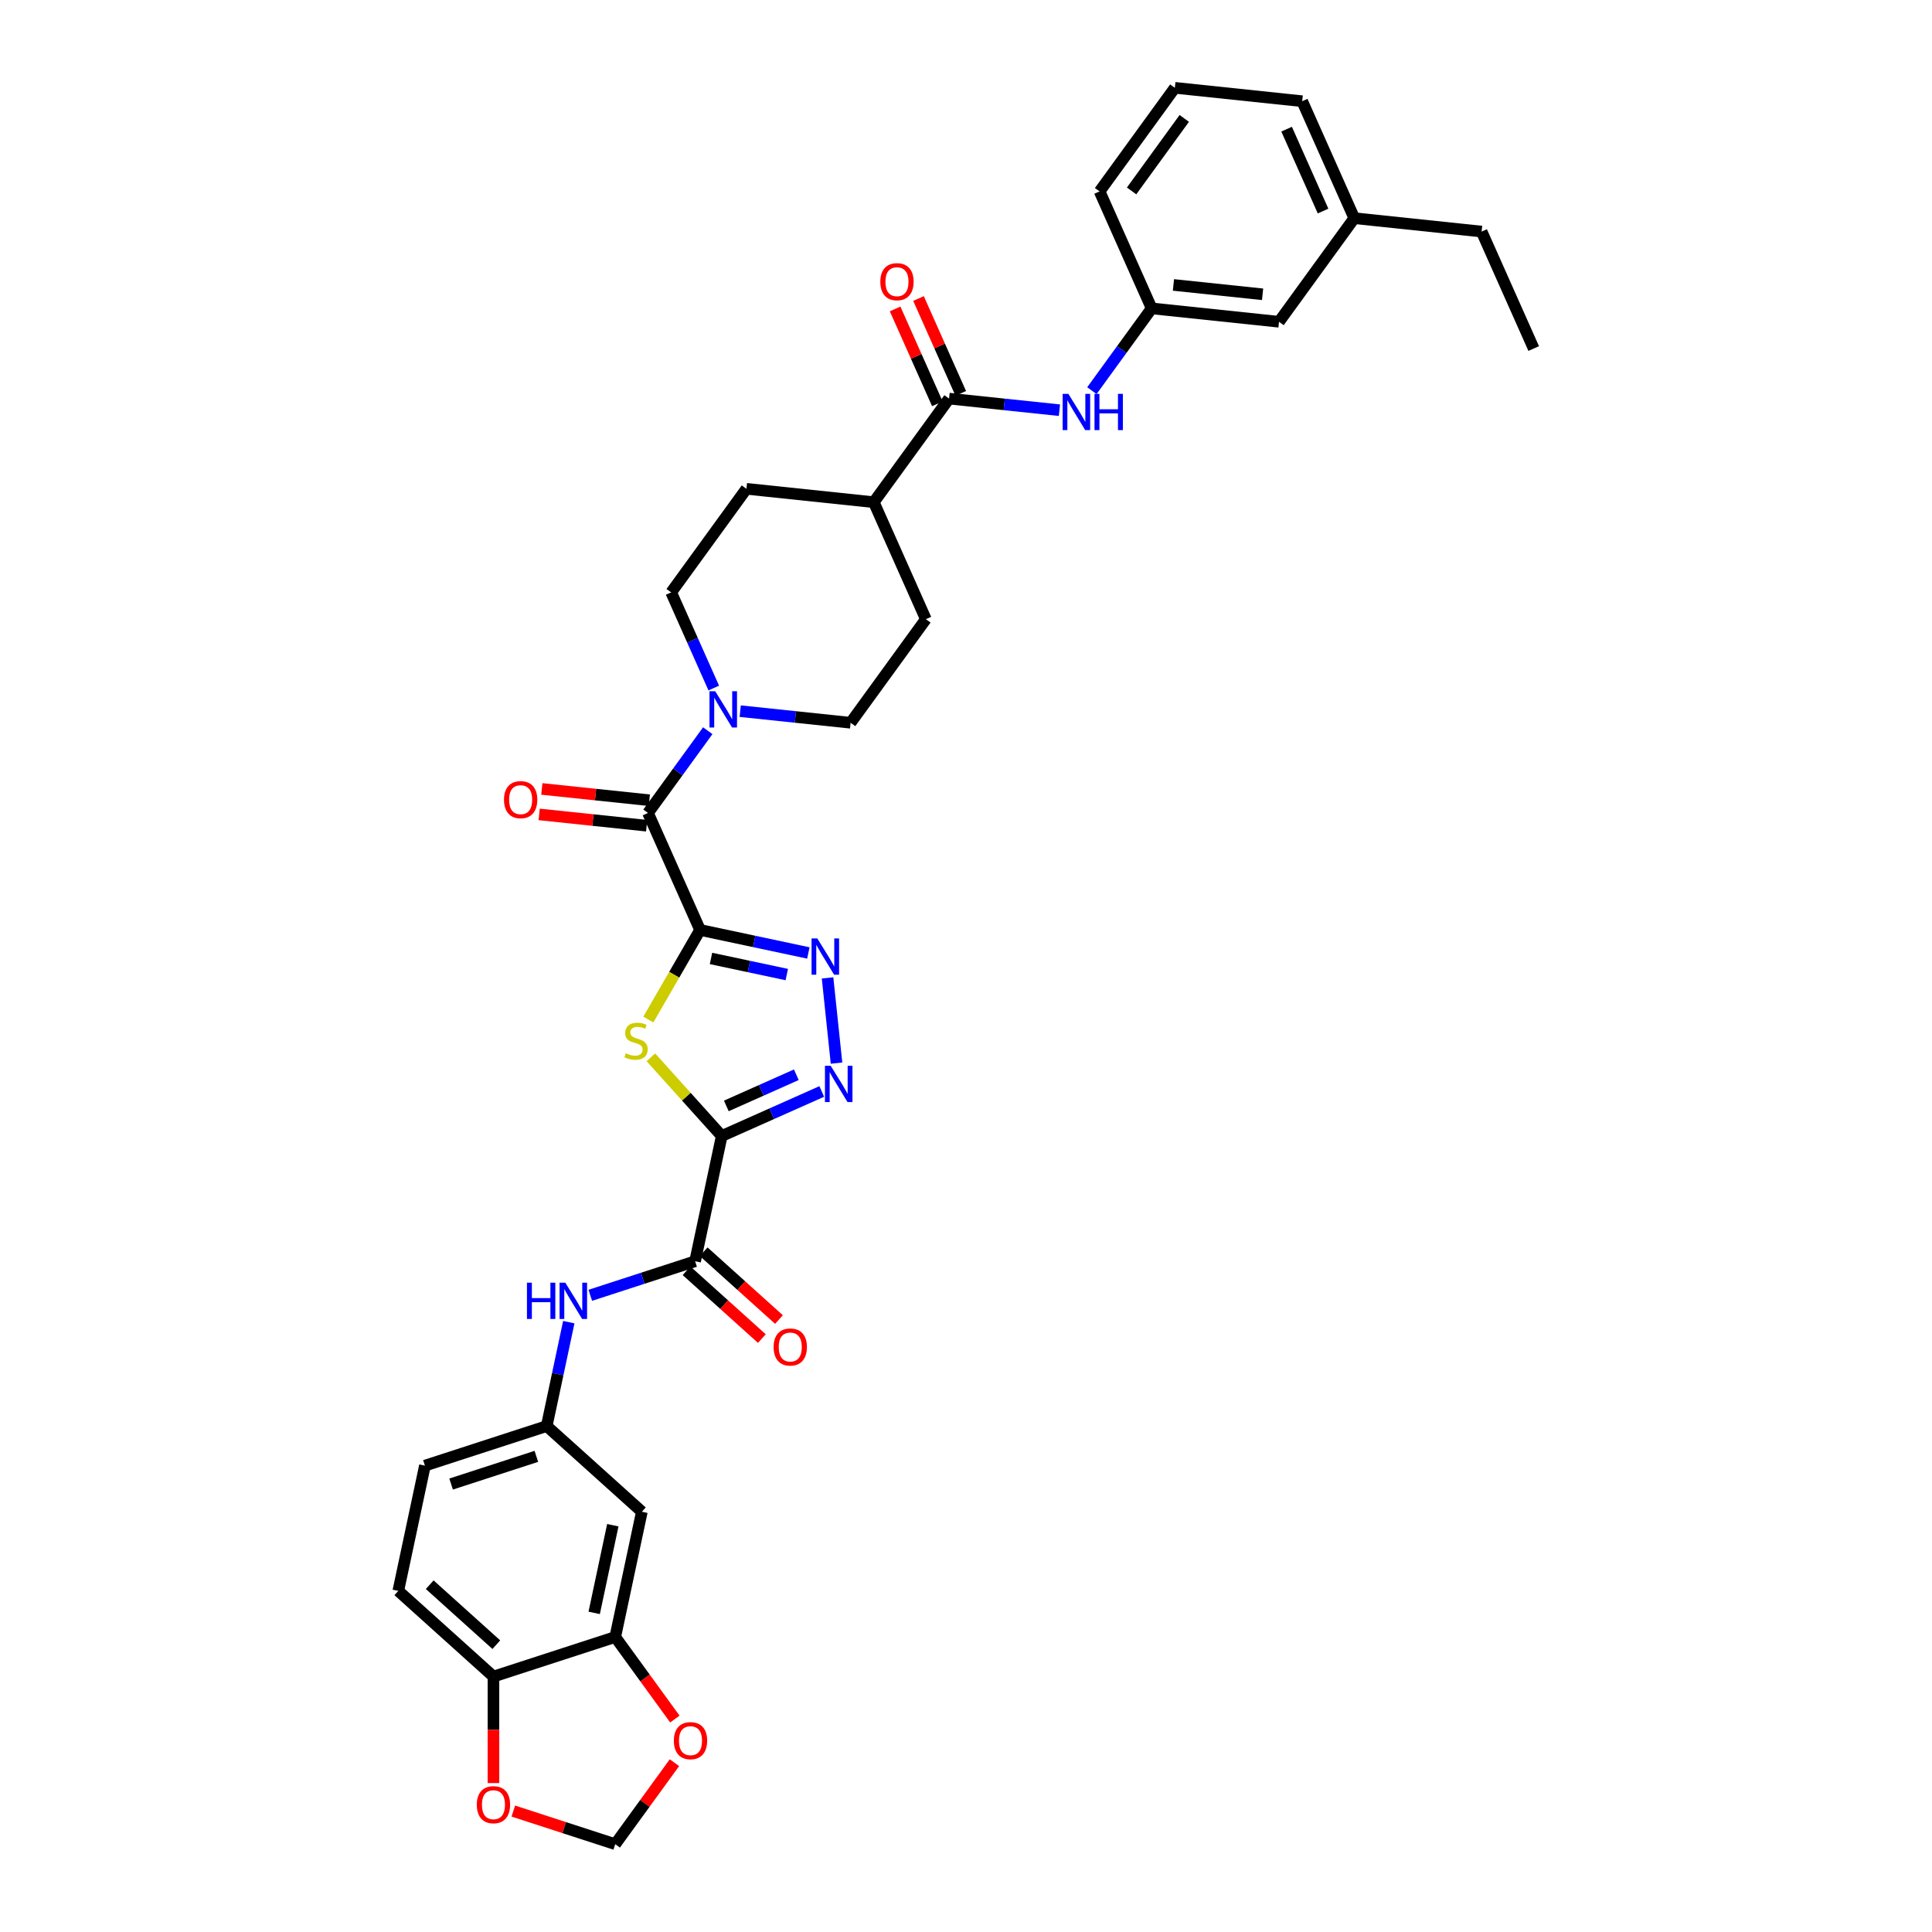<?xml version='1.0' encoding='iso-8859-1'?>
<svg version='1.1' baseProfile='full'
              xmlns='http://www.w3.org/2000/svg'
                      xmlns:rdkit='http://www.rdkit.org/xml'
                      xmlns:xlink='http://www.w3.org/1999/xlink'
                  xml:space='preserve'
width='1000px' height='1000px' viewBox='0 0 1000 1000'>
<!-- END OF HEADER -->
<rect style='opacity:1.0;fill:#FFFFFF;stroke:none' width='1000' height='1000' x='0' y='0'> </rect>
<path class='bond-1' d='M 362.356,481.339 L 348.967,504.53' style='fill:none;fill-rule:evenodd;stroke:#000000;stroke-width:6px;stroke-linecap:butt;stroke-linejoin:miter;stroke-opacity:1' />
<path class='bond-1' d='M 348.967,504.53 L 335.577,527.721' style='fill:none;fill-rule:evenodd;stroke:#CCCC00;stroke-width:6px;stroke-linecap:butt;stroke-linejoin:miter;stroke-opacity:1' />
<path class='bond-2' d='M 362.356,481.339 L 390.383,487.296' style='fill:none;fill-rule:evenodd;stroke:#000000;stroke-width:6px;stroke-linecap:butt;stroke-linejoin:miter;stroke-opacity:1' />
<path class='bond-2' d='M 390.383,487.296 L 418.41,493.253' style='fill:none;fill-rule:evenodd;stroke:#0000FF;stroke-width:6px;stroke-linecap:butt;stroke-linejoin:miter;stroke-opacity:1' />
<path class='bond-2' d='M 368.009,496.092 L 387.627,500.262' style='fill:none;fill-rule:evenodd;stroke:#000000;stroke-width:6px;stroke-linecap:butt;stroke-linejoin:miter;stroke-opacity:1' />
<path class='bond-2' d='M 387.627,500.262 L 407.246,504.432' style='fill:none;fill-rule:evenodd;stroke:#0000FF;stroke-width:6px;stroke-linecap:butt;stroke-linejoin:miter;stroke-opacity:1' />
<path class='bond-4' d='M 362.356,481.339 L 335.399,420.791' style='fill:none;fill-rule:evenodd;stroke:#000000;stroke-width:6px;stroke-linecap:butt;stroke-linejoin:miter;stroke-opacity:1' />
<path class='bond-0' d='M 373.566,587.99 L 355.229,567.625' style='fill:none;fill-rule:evenodd;stroke:#000000;stroke-width:6px;stroke-linecap:butt;stroke-linejoin:miter;stroke-opacity:1' />
<path class='bond-0' d='M 355.229,567.625 L 336.893,547.26' style='fill:none;fill-rule:evenodd;stroke:#CCCC00;stroke-width:6px;stroke-linecap:butt;stroke-linejoin:miter;stroke-opacity:1' />
<path class='bond-5' d='M 373.566,587.99 L 359.786,652.819' style='fill:none;fill-rule:evenodd;stroke:#000000;stroke-width:6px;stroke-linecap:butt;stroke-linejoin:miter;stroke-opacity:1' />
<path class='bond-35' d='M 373.566,587.99 L 399.452,576.465' style='fill:none;fill-rule:evenodd;stroke:#000000;stroke-width:6px;stroke-linecap:butt;stroke-linejoin:miter;stroke-opacity:1' />
<path class='bond-35' d='M 399.452,576.465 L 425.338,564.94' style='fill:none;fill-rule:evenodd;stroke:#0000FF;stroke-width:6px;stroke-linecap:butt;stroke-linejoin:miter;stroke-opacity:1' />
<path class='bond-35' d='M 375.94,572.423 L 394.061,564.355' style='fill:none;fill-rule:evenodd;stroke:#000000;stroke-width:6px;stroke-linecap:butt;stroke-linejoin:miter;stroke-opacity:1' />
<path class='bond-35' d='M 394.061,564.355 L 412.181,556.288' style='fill:none;fill-rule:evenodd;stroke:#0000FF;stroke-width:6px;stroke-linecap:butt;stroke-linejoin:miter;stroke-opacity:1' />
<path class='bond-3' d='M 428.346,506.16 L 432.982,550.269' style='fill:none;fill-rule:evenodd;stroke:#0000FF;stroke-width:6px;stroke-linecap:butt;stroke-linejoin:miter;stroke-opacity:1' />
<path class='bond-6' d='M 335.399,420.791 L 350.866,399.502' style='fill:none;fill-rule:evenodd;stroke:#000000;stroke-width:6px;stroke-linecap:butt;stroke-linejoin:miter;stroke-opacity:1' />
<path class='bond-6' d='M 350.866,399.502 L 366.334,378.213' style='fill:none;fill-rule:evenodd;stroke:#0000FF;stroke-width:6px;stroke-linecap:butt;stroke-linejoin:miter;stroke-opacity:1' />
<path class='bond-17' d='M 336.092,414.2 L 308.271,411.276' style='fill:none;fill-rule:evenodd;stroke:#000000;stroke-width:6px;stroke-linecap:butt;stroke-linejoin:miter;stroke-opacity:1' />
<path class='bond-17' d='M 308.271,411.276 L 280.451,408.352' style='fill:none;fill-rule:evenodd;stroke:#FF0000;stroke-width:6px;stroke-linecap:butt;stroke-linejoin:miter;stroke-opacity:1' />
<path class='bond-17' d='M 334.706,427.383 L 306.886,424.459' style='fill:none;fill-rule:evenodd;stroke:#000000;stroke-width:6px;stroke-linecap:butt;stroke-linejoin:miter;stroke-opacity:1' />
<path class='bond-17' d='M 306.886,424.459 L 279.065,421.535' style='fill:none;fill-rule:evenodd;stroke:#FF0000;stroke-width:6px;stroke-linecap:butt;stroke-linejoin:miter;stroke-opacity:1' />
<path class='bond-8' d='M 359.786,652.819 L 332.657,661.634' style='fill:none;fill-rule:evenodd;stroke:#000000;stroke-width:6px;stroke-linecap:butt;stroke-linejoin:miter;stroke-opacity:1' />
<path class='bond-8' d='M 332.657,661.634 L 305.528,670.449' style='fill:none;fill-rule:evenodd;stroke:#0000FF;stroke-width:6px;stroke-linecap:butt;stroke-linejoin:miter;stroke-opacity:1' />
<path class='bond-21' d='M 355.351,657.745 L 374.842,675.294' style='fill:none;fill-rule:evenodd;stroke:#000000;stroke-width:6px;stroke-linecap:butt;stroke-linejoin:miter;stroke-opacity:1' />
<path class='bond-21' d='M 374.842,675.294 L 394.332,692.843' style='fill:none;fill-rule:evenodd;stroke:#FF0000;stroke-width:6px;stroke-linecap:butt;stroke-linejoin:miter;stroke-opacity:1' />
<path class='bond-21' d='M 364.221,647.894 L 383.711,665.443' style='fill:none;fill-rule:evenodd;stroke:#000000;stroke-width:6px;stroke-linecap:butt;stroke-linejoin:miter;stroke-opacity:1' />
<path class='bond-21' d='M 383.711,665.443 L 403.202,682.992' style='fill:none;fill-rule:evenodd;stroke:#FF0000;stroke-width:6px;stroke-linecap:butt;stroke-linejoin:miter;stroke-opacity:1' />
<path class='bond-19' d='M 383.131,368.094 L 411.701,371.097' style='fill:none;fill-rule:evenodd;stroke:#0000FF;stroke-width:6px;stroke-linecap:butt;stroke-linejoin:miter;stroke-opacity:1' />
<path class='bond-19' d='M 411.701,371.097 L 440.27,374.1' style='fill:none;fill-rule:evenodd;stroke:#000000;stroke-width:6px;stroke-linecap:butt;stroke-linejoin:miter;stroke-opacity:1' />
<path class='bond-20' d='M 369.44,356.13 L 358.419,331.377' style='fill:none;fill-rule:evenodd;stroke:#0000FF;stroke-width:6px;stroke-linecap:butt;stroke-linejoin:miter;stroke-opacity:1' />
<path class='bond-20' d='M 358.419,331.377 L 347.398,306.624' style='fill:none;fill-rule:evenodd;stroke:#000000;stroke-width:6px;stroke-linecap:butt;stroke-linejoin:miter;stroke-opacity:1' />
<path class='bond-7' d='M 491.227,206.313 L 452.27,259.933' style='fill:none;fill-rule:evenodd;stroke:#000000;stroke-width:6px;stroke-linecap:butt;stroke-linejoin:miter;stroke-opacity:1' />
<path class='bond-9' d='M 491.227,206.313 L 519.796,209.316' style='fill:none;fill-rule:evenodd;stroke:#000000;stroke-width:6px;stroke-linecap:butt;stroke-linejoin:miter;stroke-opacity:1' />
<path class='bond-9' d='M 519.796,209.316 L 548.366,212.319' style='fill:none;fill-rule:evenodd;stroke:#0000FF;stroke-width:6px;stroke-linecap:butt;stroke-linejoin:miter;stroke-opacity:1' />
<path class='bond-22' d='M 497.281,203.617 L 486.349,179.063' style='fill:none;fill-rule:evenodd;stroke:#000000;stroke-width:6px;stroke-linecap:butt;stroke-linejoin:miter;stroke-opacity:1' />
<path class='bond-22' d='M 486.349,179.063 L 475.417,154.509' style='fill:none;fill-rule:evenodd;stroke:#FF0000;stroke-width:6px;stroke-linecap:butt;stroke-linejoin:miter;stroke-opacity:1' />
<path class='bond-22' d='M 485.172,209.009 L 474.24,184.455' style='fill:none;fill-rule:evenodd;stroke:#000000;stroke-width:6px;stroke-linecap:butt;stroke-linejoin:miter;stroke-opacity:1' />
<path class='bond-22' d='M 474.24,184.455 L 463.308,159.901' style='fill:none;fill-rule:evenodd;stroke:#FF0000;stroke-width:6px;stroke-linecap:butt;stroke-linejoin:miter;stroke-opacity:1' />
<path class='bond-14' d='M 294.406,684.342 L 288.689,711.236' style='fill:none;fill-rule:evenodd;stroke:#0000FF;stroke-width:6px;stroke-linecap:butt;stroke-linejoin:miter;stroke-opacity:1' />
<path class='bond-14' d='M 288.689,711.236 L 282.973,738.129' style='fill:none;fill-rule:evenodd;stroke:#000000;stroke-width:6px;stroke-linecap:butt;stroke-linejoin:miter;stroke-opacity:1' />
<path class='bond-23' d='M 565.163,202.199 L 580.63,180.91' style='fill:none;fill-rule:evenodd;stroke:#0000FF;stroke-width:6px;stroke-linecap:butt;stroke-linejoin:miter;stroke-opacity:1' />
<path class='bond-23' d='M 580.63,180.91 L 596.098,159.621' style='fill:none;fill-rule:evenodd;stroke:#000000;stroke-width:6px;stroke-linecap:butt;stroke-linejoin:miter;stroke-opacity:1' />
<path class='bond-10' d='M 318.447,847.306 L 332.226,782.477' style='fill:none;fill-rule:evenodd;stroke:#000000;stroke-width:6px;stroke-linecap:butt;stroke-linejoin:miter;stroke-opacity:1' />
<path class='bond-10' d='M 307.548,834.826 L 317.194,789.446' style='fill:none;fill-rule:evenodd;stroke:#000000;stroke-width:6px;stroke-linecap:butt;stroke-linejoin:miter;stroke-opacity:1' />
<path class='bond-13' d='M 318.447,847.306 L 333.875,868.542' style='fill:none;fill-rule:evenodd;stroke:#000000;stroke-width:6px;stroke-linecap:butt;stroke-linejoin:miter;stroke-opacity:1' />
<path class='bond-13' d='M 333.875,868.542 L 349.304,889.778' style='fill:none;fill-rule:evenodd;stroke:#FF0000;stroke-width:6px;stroke-linecap:butt;stroke-linejoin:miter;stroke-opacity:1' />
<path class='bond-37' d='M 318.447,847.306 L 255.413,867.787' style='fill:none;fill-rule:evenodd;stroke:#000000;stroke-width:6px;stroke-linecap:butt;stroke-linejoin:miter;stroke-opacity:1' />
<path class='bond-11' d='M 332.226,782.477 L 282.973,738.129' style='fill:none;fill-rule:evenodd;stroke:#000000;stroke-width:6px;stroke-linecap:butt;stroke-linejoin:miter;stroke-opacity:1' />
<path class='bond-12' d='M 255.413,867.787 L 206.159,823.439' style='fill:none;fill-rule:evenodd;stroke:#000000;stroke-width:6px;stroke-linecap:butt;stroke-linejoin:miter;stroke-opacity:1' />
<path class='bond-12' d='M 256.895,851.284 L 222.417,820.241' style='fill:none;fill-rule:evenodd;stroke:#000000;stroke-width:6px;stroke-linecap:butt;stroke-linejoin:miter;stroke-opacity:1' />
<path class='bond-16' d='M 255.413,867.787 L 255.413,895.352' style='fill:none;fill-rule:evenodd;stroke:#000000;stroke-width:6px;stroke-linecap:butt;stroke-linejoin:miter;stroke-opacity:1' />
<path class='bond-16' d='M 255.413,895.352 L 255.413,922.917' style='fill:none;fill-rule:evenodd;stroke:#FF0000;stroke-width:6px;stroke-linecap:butt;stroke-linejoin:miter;stroke-opacity:1' />
<path class='bond-18' d='M 349.092,912.365 L 333.769,933.455' style='fill:none;fill-rule:evenodd;stroke:#FF0000;stroke-width:6px;stroke-linecap:butt;stroke-linejoin:miter;stroke-opacity:1' />
<path class='bond-18' d='M 333.769,933.455 L 318.447,954.545' style='fill:none;fill-rule:evenodd;stroke:#000000;stroke-width:6px;stroke-linecap:butt;stroke-linejoin:miter;stroke-opacity:1' />
<path class='bond-28' d='M 282.973,738.129 L 219.939,758.61' style='fill:none;fill-rule:evenodd;stroke:#000000;stroke-width:6px;stroke-linecap:butt;stroke-linejoin:miter;stroke-opacity:1' />
<path class='bond-28' d='M 277.614,753.808 L 233.49,768.145' style='fill:none;fill-rule:evenodd;stroke:#000000;stroke-width:6px;stroke-linecap:butt;stroke-linejoin:miter;stroke-opacity:1' />
<path class='bond-15' d='M 452.27,259.933 L 386.355,253.005' style='fill:none;fill-rule:evenodd;stroke:#000000;stroke-width:6px;stroke-linecap:butt;stroke-linejoin:miter;stroke-opacity:1' />
<path class='bond-36' d='M 452.27,259.933 L 479.227,320.48' style='fill:none;fill-rule:evenodd;stroke:#000000;stroke-width:6px;stroke-linecap:butt;stroke-linejoin:miter;stroke-opacity:1' />
<path class='bond-38' d='M 265.686,937.403 L 292.066,945.974' style='fill:none;fill-rule:evenodd;stroke:#FF0000;stroke-width:6px;stroke-linecap:butt;stroke-linejoin:miter;stroke-opacity:1' />
<path class='bond-38' d='M 292.066,945.974 L 318.447,954.545' style='fill:none;fill-rule:evenodd;stroke:#000000;stroke-width:6px;stroke-linecap:butt;stroke-linejoin:miter;stroke-opacity:1' />
<path class='bond-25' d='M 440.27,374.1 L 479.227,320.48' style='fill:none;fill-rule:evenodd;stroke:#000000;stroke-width:6px;stroke-linecap:butt;stroke-linejoin:miter;stroke-opacity:1' />
<path class='bond-24' d='M 347.398,306.624 L 386.355,253.005' style='fill:none;fill-rule:evenodd;stroke:#000000;stroke-width:6px;stroke-linecap:butt;stroke-linejoin:miter;stroke-opacity:1' />
<path class='bond-27' d='M 596.098,159.621 L 662.012,166.549' style='fill:none;fill-rule:evenodd;stroke:#000000;stroke-width:6px;stroke-linecap:butt;stroke-linejoin:miter;stroke-opacity:1' />
<path class='bond-27' d='M 607.37,147.478 L 653.51,152.327' style='fill:none;fill-rule:evenodd;stroke:#000000;stroke-width:6px;stroke-linecap:butt;stroke-linejoin:miter;stroke-opacity:1' />
<path class='bond-31' d='M 596.098,159.621 L 569.14,99.074' style='fill:none;fill-rule:evenodd;stroke:#000000;stroke-width:6px;stroke-linecap:butt;stroke-linejoin:miter;stroke-opacity:1' />
<path class='bond-26' d='M 206.159,823.439 L 219.939,758.61' style='fill:none;fill-rule:evenodd;stroke:#000000;stroke-width:6px;stroke-linecap:butt;stroke-linejoin:miter;stroke-opacity:1' />
<path class='bond-29' d='M 662.012,166.549 L 700.969,112.93' style='fill:none;fill-rule:evenodd;stroke:#000000;stroke-width:6px;stroke-linecap:butt;stroke-linejoin:miter;stroke-opacity:1' />
<path class='bond-33' d='M 700.969,112.93 L 766.883,119.858' style='fill:none;fill-rule:evenodd;stroke:#000000;stroke-width:6px;stroke-linecap:butt;stroke-linejoin:miter;stroke-opacity:1' />
<path class='bond-39' d='M 700.969,112.93 L 674.011,52.382' style='fill:none;fill-rule:evenodd;stroke:#000000;stroke-width:6px;stroke-linecap:butt;stroke-linejoin:miter;stroke-opacity:1' />
<path class='bond-39' d='M 684.816,109.239 L 665.946,66.856' style='fill:none;fill-rule:evenodd;stroke:#000000;stroke-width:6px;stroke-linecap:butt;stroke-linejoin:miter;stroke-opacity:1' />
<path class='bond-30' d='M 608.097,45.455 L 569.14,99.074' style='fill:none;fill-rule:evenodd;stroke:#000000;stroke-width:6px;stroke-linecap:butt;stroke-linejoin:miter;stroke-opacity:1' />
<path class='bond-30' d='M 612.977,61.289 L 585.708,98.823' style='fill:none;fill-rule:evenodd;stroke:#000000;stroke-width:6px;stroke-linecap:butt;stroke-linejoin:miter;stroke-opacity:1' />
<path class='bond-32' d='M 608.097,45.455 L 674.011,52.382' style='fill:none;fill-rule:evenodd;stroke:#000000;stroke-width:6px;stroke-linecap:butt;stroke-linejoin:miter;stroke-opacity:1' />
<path class='bond-34' d='M 766.883,119.858 L 793.841,180.405' style='fill:none;fill-rule:evenodd;stroke:#000000;stroke-width:6px;stroke-linecap:butt;stroke-linejoin:miter;stroke-opacity:1' />
<path  class='atom-2' d='M 323.916 545.179
Q 324.128 545.258, 325.003 545.629
Q 325.877 546, 326.832 546.239
Q 327.813 546.451, 328.767 546.451
Q 330.543 546.451, 331.577 545.603
Q 332.611 544.728, 332.611 543.217
Q 332.611 542.183, 332.081 541.547
Q 331.577 540.91, 330.782 540.566
Q 329.987 540.221, 328.661 539.823
Q 326.991 539.32, 325.983 538.843
Q 325.003 538.365, 324.287 537.358
Q 323.597 536.351, 323.597 534.654
Q 323.597 532.294, 325.188 530.836
Q 326.805 529.378, 329.987 529.378
Q 332.161 529.378, 334.626 530.412
L 334.016 532.453
Q 331.763 531.526, 330.066 531.526
Q 328.237 531.526, 327.229 532.294
Q 326.222 533.037, 326.249 534.336
Q 326.249 535.343, 326.752 535.953
Q 327.282 536.563, 328.025 536.907
Q 328.794 537.252, 330.066 537.65
Q 331.763 538.18, 332.77 538.71
Q 333.778 539.24, 334.493 540.327
Q 335.236 541.388, 335.236 543.217
Q 335.236 545.815, 333.486 547.22
Q 331.763 548.599, 328.873 548.599
Q 327.203 548.599, 325.93 548.227
Q 324.684 547.883, 323.2 547.273
L 323.916 545.179
' fill='#CCCC00'/>
<path  class='atom-3' d='M 423.037 485.734
L 429.187 495.675
Q 429.797 496.656, 430.778 498.432
Q 431.759 500.209, 431.812 500.315
L 431.812 485.734
L 434.304 485.734
L 434.304 504.503
L 431.732 504.503
L 425.131 493.634
Q 424.362 492.361, 423.54 490.903
Q 422.745 489.445, 422.506 488.994
L 422.506 504.503
L 420.067 504.503
L 420.067 485.734
L 423.037 485.734
' fill='#0000FF'/>
<path  class='atom-4' d='M 429.964 551.648
L 436.115 561.589
Q 436.725 562.57, 437.706 564.347
Q 438.687 566.123, 438.74 566.229
L 438.74 551.648
L 441.232 551.648
L 441.232 570.418
L 438.66 570.418
L 432.059 559.548
Q 431.29 558.276, 430.468 556.818
Q 429.673 555.359, 429.434 554.909
L 429.434 570.418
L 426.995 570.418
L 426.995 551.648
L 429.964 551.648
' fill='#0000FF'/>
<path  class='atom-7' d='M 370.207 357.787
L 376.357 367.728
Q 376.967 368.709, 377.948 370.486
Q 378.929 372.262, 378.982 372.368
L 378.982 357.787
L 381.474 357.787
L 381.474 376.557
L 378.903 376.557
L 372.301 365.687
Q 371.532 364.415, 370.711 362.956
Q 369.915 361.498, 369.677 361.048
L 369.677 376.557
L 367.238 376.557
L 367.238 357.787
L 370.207 357.787
' fill='#0000FF'/>
<path  class='atom-9' d='M 272.747 663.915
L 275.292 663.915
L 275.292 671.895
L 284.889 671.895
L 284.889 663.915
L 287.434 663.915
L 287.434 682.685
L 284.889 682.685
L 284.889 674.016
L 275.292 674.016
L 275.292 682.685
L 272.747 682.685
L 272.747 663.915
' fill='#0000FF'/>
<path  class='atom-9' d='M 292.604 663.915
L 298.754 673.857
Q 299.364 674.838, 300.345 676.614
Q 301.326 678.39, 301.379 678.496
L 301.379 663.915
L 303.871 663.915
L 303.871 682.685
L 301.299 682.685
L 294.698 671.815
Q 293.929 670.543, 293.107 669.085
Q 292.312 667.627, 292.073 667.176
L 292.073 682.685
L 289.634 682.685
L 289.634 663.915
L 292.604 663.915
' fill='#0000FF'/>
<path  class='atom-10' d='M 552.992 203.856
L 559.142 213.798
Q 559.752 214.779, 560.733 216.555
Q 561.714 218.331, 561.767 218.437
L 561.767 203.856
L 564.259 203.856
L 564.259 222.626
L 561.687 222.626
L 555.086 211.756
Q 554.317 210.484, 553.496 209.026
Q 552.7 207.568, 552.462 207.117
L 552.462 222.626
L 550.023 222.626
L 550.023 203.856
L 552.992 203.856
' fill='#0000FF'/>
<path  class='atom-10' d='M 566.512 203.856
L 569.057 203.856
L 569.057 211.836
L 578.654 211.836
L 578.654 203.856
L 581.199 203.856
L 581.199 222.626
L 578.654 222.626
L 578.654 213.957
L 569.057 213.957
L 569.057 222.626
L 566.512 222.626
L 566.512 203.856
' fill='#0000FF'/>
<path  class='atom-14' d='M 348.787 900.979
Q 348.787 896.472, 351.014 893.954
Q 353.241 891.435, 357.404 891.435
Q 361.566 891.435, 363.793 893.954
Q 366.02 896.472, 366.02 900.979
Q 366.02 905.539, 363.766 908.137
Q 361.513 910.708, 357.404 910.708
Q 353.268 910.708, 351.014 908.137
Q 348.787 905.565, 348.787 900.979
M 357.404 908.588
Q 360.267 908.588, 361.804 906.679
Q 363.368 904.744, 363.368 900.979
Q 363.368 897.294, 361.804 895.438
Q 360.267 893.556, 357.404 893.556
Q 354.54 893.556, 352.976 895.412
Q 351.439 897.267, 351.439 900.979
Q 351.439 904.77, 352.976 906.679
Q 354.54 908.588, 357.404 908.588
' fill='#FF0000'/>
<path  class='atom-17' d='M 246.797 934.118
Q 246.797 929.611, 249.024 927.092
Q 251.251 924.574, 255.413 924.574
Q 259.575 924.574, 261.802 927.092
Q 264.029 929.611, 264.029 934.118
Q 264.029 938.678, 261.776 941.276
Q 259.522 943.847, 255.413 943.847
Q 251.277 943.847, 249.024 941.276
Q 246.797 938.704, 246.797 934.118
M 255.413 941.726
Q 258.276 941.726, 259.814 939.817
Q 261.378 937.882, 261.378 934.118
Q 261.378 930.433, 259.814 928.577
Q 258.276 926.695, 255.413 926.695
Q 252.55 926.695, 250.986 928.55
Q 249.448 930.406, 249.448 934.118
Q 249.448 937.909, 250.986 939.817
Q 252.55 941.726, 255.413 941.726
' fill='#FF0000'/>
<path  class='atom-18' d='M 260.869 413.916
Q 260.869 409.409, 263.096 406.891
Q 265.323 404.372, 269.485 404.372
Q 273.647 404.372, 275.874 406.891
Q 278.101 409.409, 278.101 413.916
Q 278.101 418.476, 275.847 421.074
Q 273.594 423.646, 269.485 423.646
Q 265.349 423.646, 263.096 421.074
Q 260.869 418.503, 260.869 413.916
M 269.485 421.525
Q 272.348 421.525, 273.886 419.616
Q 275.45 417.681, 275.45 413.916
Q 275.45 410.231, 273.886 408.376
Q 272.348 406.493, 269.485 406.493
Q 266.622 406.493, 265.057 408.349
Q 263.52 410.205, 263.52 413.916
Q 263.52 417.707, 265.057 419.616
Q 266.622 421.525, 269.485 421.525
' fill='#FF0000'/>
<path  class='atom-22' d='M 400.424 697.22
Q 400.424 692.714, 402.651 690.195
Q 404.878 687.677, 409.04 687.677
Q 413.202 687.677, 415.429 690.195
Q 417.656 692.714, 417.656 697.22
Q 417.656 701.78, 415.402 704.378
Q 413.149 706.95, 409.04 706.95
Q 404.904 706.95, 402.651 704.378
Q 400.424 701.807, 400.424 697.22
M 409.04 704.829
Q 411.903 704.829, 413.441 702.92
Q 415.005 700.985, 415.005 697.22
Q 415.005 693.535, 413.441 691.68
Q 411.903 689.797, 409.04 689.797
Q 406.177 689.797, 404.613 691.653
Q 403.075 693.509, 403.075 697.22
Q 403.075 701.012, 404.613 702.92
Q 406.177 704.829, 409.04 704.829
' fill='#FF0000'/>
<path  class='atom-23' d='M 455.653 145.819
Q 455.653 141.312, 457.88 138.793
Q 460.107 136.275, 464.269 136.275
Q 468.431 136.275, 470.658 138.793
Q 472.885 141.312, 472.885 145.819
Q 472.885 150.379, 470.632 152.977
Q 468.378 155.548, 464.269 155.548
Q 460.133 155.548, 457.88 152.977
Q 455.653 150.405, 455.653 145.819
M 464.269 153.427
Q 467.132 153.427, 468.67 151.519
Q 470.234 149.583, 470.234 145.819
Q 470.234 142.134, 468.67 140.278
Q 467.132 138.396, 464.269 138.396
Q 461.406 138.396, 459.842 140.251
Q 458.304 142.107, 458.304 145.819
Q 458.304 149.61, 459.842 151.519
Q 461.406 153.427, 464.269 153.427
' fill='#FF0000'/>
</svg>
